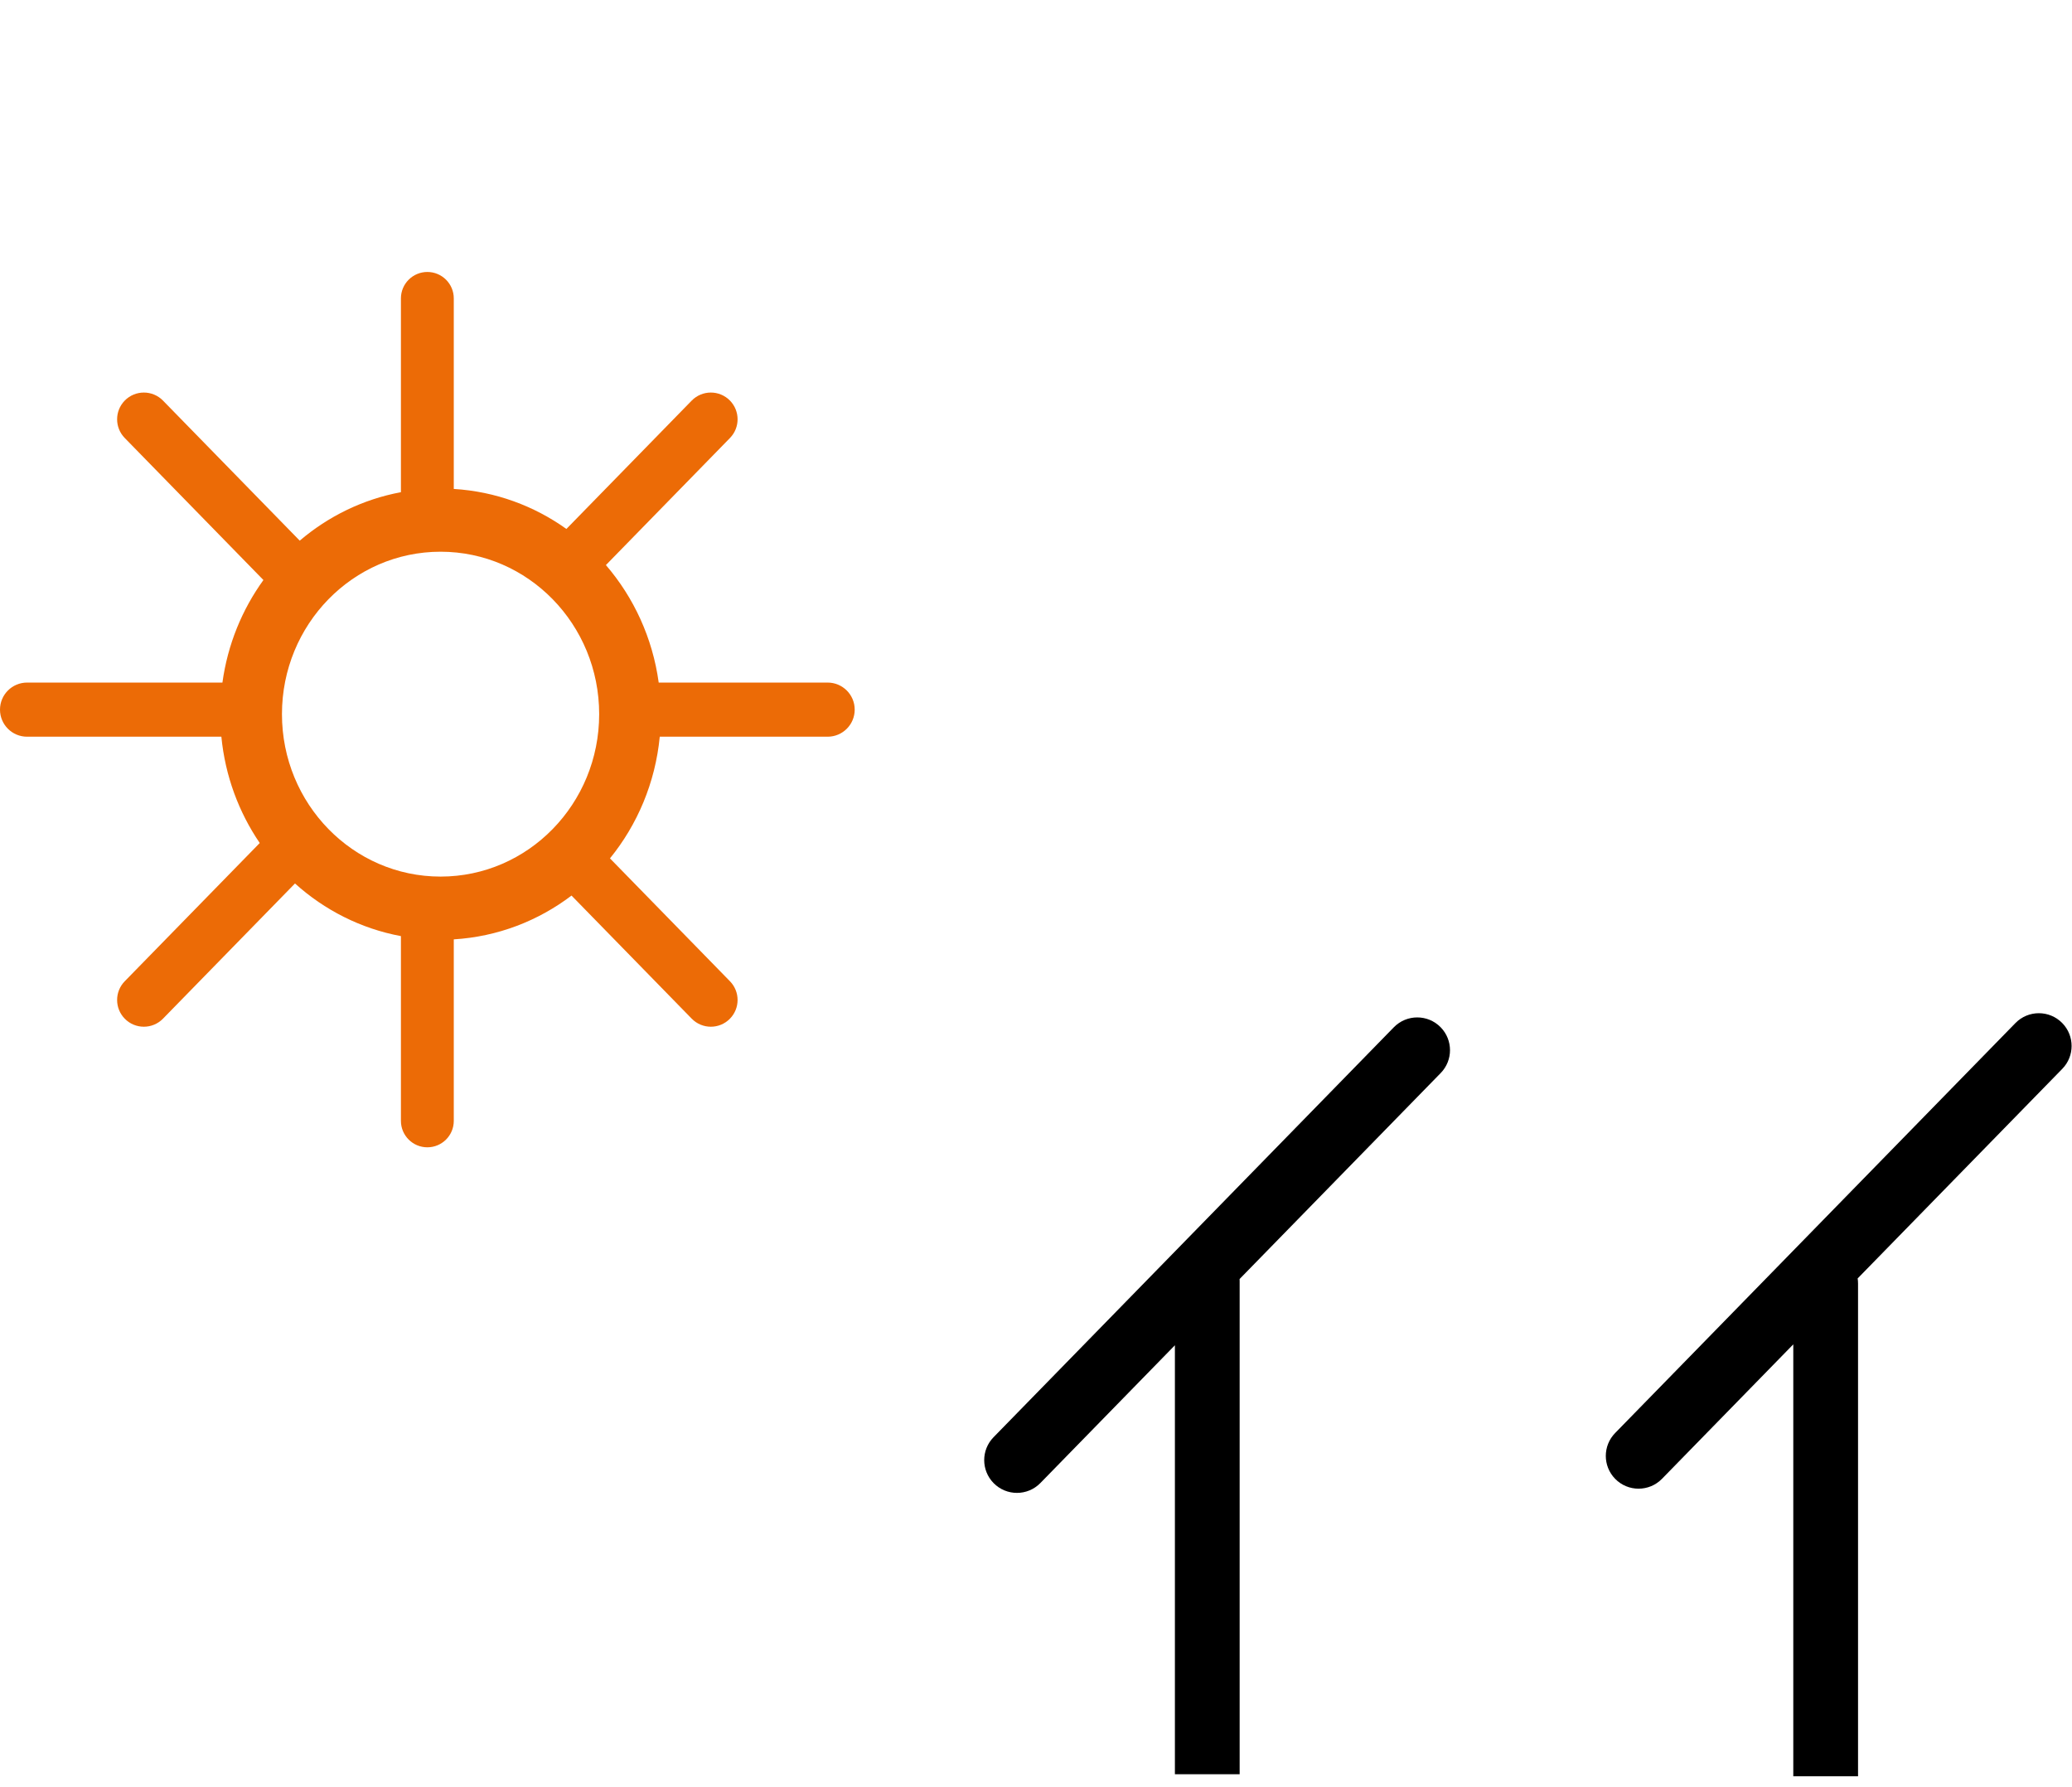 <svg width="160" height="138" viewBox="0 0 160 138" fill="none" xmlns="http://www.w3.org/2000/svg">
<path fill-rule="evenodd" clip-rule="evenodd" d="M159.249 82.532C160.209 81.549 160.209 79.98 159.249 78.998C158.257 77.981 156.622 77.981 155.63 78.998L124.72 110.652C123.76 111.635 123.76 113.204 124.72 114.187C125.712 115.203 127.347 115.203 128.339 114.187L138.478 103.804V137.155H143.478V99.101C143.478 98.969 143.468 98.84 143.448 98.714L159.249 82.532Z" fill="black"/>
<path fill-rule="evenodd" clip-rule="evenodd" d="M111.249 82.857C112.209 81.875 112.209 80.306 111.249 79.323C110.257 78.306 108.622 78.306 107.63 79.323L76.72 110.977C75.76 111.96 75.76 113.529 76.72 114.512C77.712 115.528 79.347 115.528 80.339 114.512L90.726 103.875V137H95.726V98.922C95.726 98.868 95.724 98.814 95.721 98.76L111.249 82.857Z" fill="black"/>
<path fill-rule="evenodd" clip-rule="evenodd" d="M33 21C31.873 21 30.959 21.914 30.959 23.041V38.005C28.023 38.551 25.349 39.87 23.146 41.747L12.587 30.933C11.776 30.104 10.441 30.104 9.631 30.933C8.848 31.736 8.848 33.017 9.631 33.819L20.341 44.787C18.695 47.065 17.578 49.767 17.176 52.705H2.09C0.936 52.705 0 53.64 0 54.795C0 55.949 0.936 56.885 2.09 56.885H17.094C17.388 59.918 18.442 62.721 20.057 65.094L9.631 75.77C8.848 76.573 8.848 77.854 9.631 78.656C10.441 79.486 11.776 79.486 12.587 78.656L22.779 68.218C25.05 70.266 27.858 71.705 30.959 72.282V86.549C30.959 87.676 31.873 88.59 33 88.59C34.127 88.59 35.041 87.676 35.041 86.549V72.533C38.435 72.327 41.562 71.102 44.133 69.152L53.413 78.656C54.224 79.486 55.559 79.486 56.369 78.656C57.152 77.854 57.152 76.573 56.369 75.77L47.102 66.28C49.215 63.68 50.602 60.44 50.947 56.885H63.91C65.064 56.885 66 55.949 66 54.795C66 53.64 65.064 52.705 63.91 52.705H50.865C50.393 49.253 48.933 46.125 46.788 43.632L56.369 33.819C57.152 33.017 57.152 31.736 56.369 30.933C55.559 30.104 54.224 30.104 53.413 30.933L43.737 40.843C41.244 39.063 38.263 37.949 35.041 37.754V23.041C35.041 21.914 34.127 21 33 21ZM34.021 67.686C40.785 67.686 46.268 62.07 46.268 55.143C46.268 48.216 40.785 42.601 34.021 42.601C27.257 42.601 21.773 48.216 21.773 55.143C21.773 62.07 27.257 67.686 34.021 67.686Z" fill="#EC6B06"/>
</svg>
